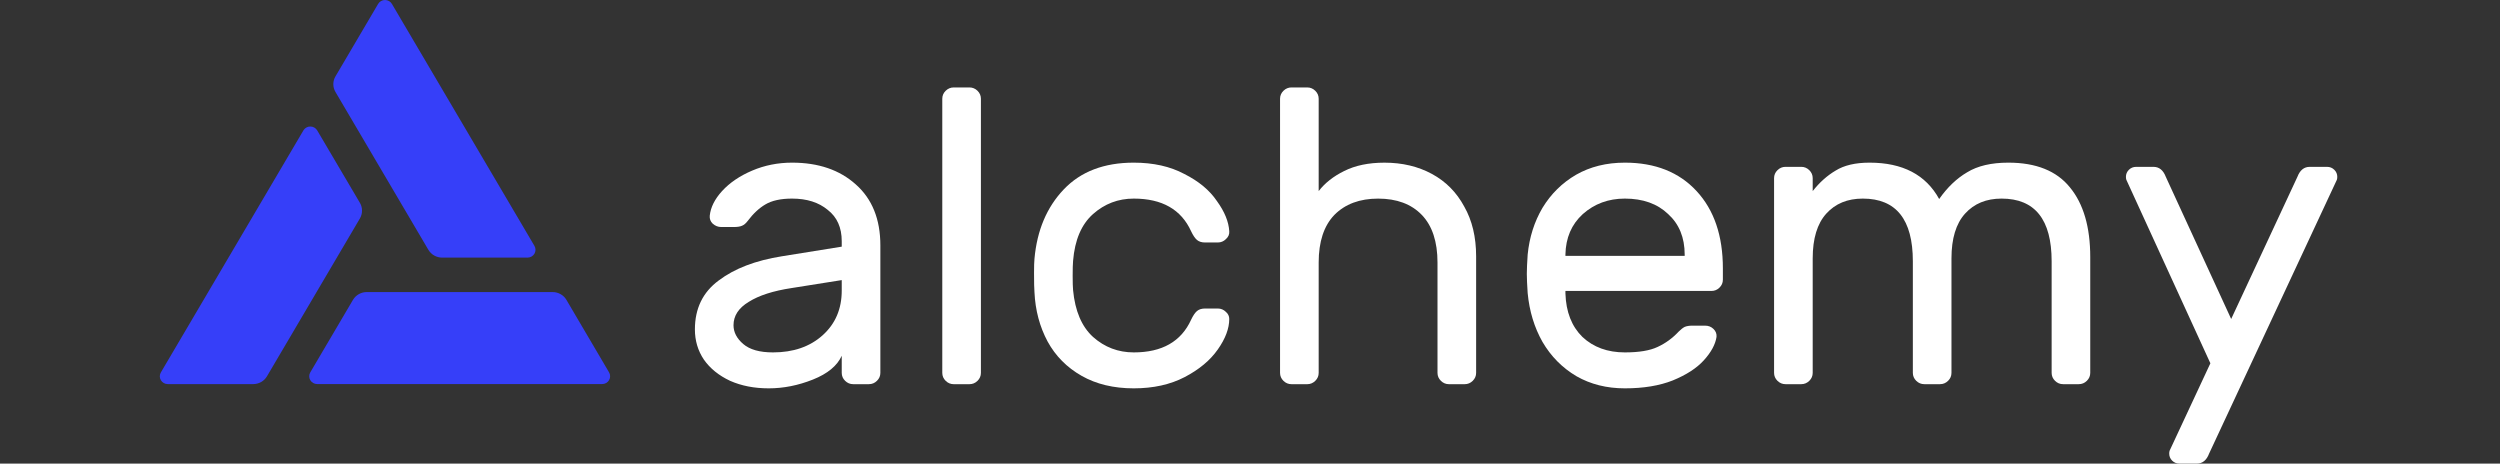 <svg width="151" height="28" viewBox="0 0 151 28" fill="none" xmlns="http://www.w3.org/2000/svg">
<rect x="0" y="0" width="151" height="28" fill="#333333" stroke="none"/>
<path d="M50.841 14.898V14.57C50.841 13.745 50.559 13.114 49.995 12.677C49.448 12.222 48.73 11.995 47.842 11.995C47.158 11.995 46.62 12.113 46.227 12.349C45.851 12.568 45.492 12.904 45.15 13.358C45.048 13.493 44.937 13.586 44.817 13.636C44.697 13.687 44.535 13.712 44.33 13.712H43.561C43.373 13.712 43.202 13.645 43.048 13.51C42.911 13.375 42.852 13.215 42.869 13.03C42.92 12.525 43.168 12.029 43.612 11.541C44.074 11.036 44.68 10.624 45.432 10.304C46.184 9.984 46.987 9.824 47.842 9.824C49.431 9.824 50.713 10.262 51.687 11.137C52.678 12.012 53.174 13.241 53.174 14.823V22.522C53.174 22.707 53.105 22.867 52.968 23.002C52.832 23.136 52.669 23.204 52.481 23.204H51.533C51.345 23.204 51.183 23.136 51.046 23.002C50.909 22.867 50.841 22.707 50.841 22.522V21.487C50.568 22.093 49.986 22.573 49.098 22.926C48.209 23.28 47.321 23.456 46.432 23.456C45.56 23.456 44.783 23.305 44.099 23.002C43.416 22.682 42.886 22.253 42.51 21.714C42.151 21.176 41.972 20.57 41.972 19.897C41.972 18.634 42.45 17.65 43.407 16.943C44.364 16.219 45.637 15.731 47.227 15.479L50.841 14.898ZM50.841 16.918L47.816 17.398C46.705 17.566 45.842 17.844 45.227 18.231C44.612 18.601 44.304 19.072 44.304 19.644C44.304 20.065 44.501 20.444 44.894 20.78C45.287 21.117 45.885 21.285 46.688 21.285C47.919 21.285 48.918 20.94 49.687 20.25C50.456 19.56 50.841 18.66 50.841 17.549V16.918Z" fill="white"/>
<path d="M59.247 22.523C59.247 22.708 59.178 22.868 59.042 23.003C58.905 23.137 58.742 23.205 58.554 23.205H57.606C57.418 23.205 57.256 23.137 57.119 23.003C56.982 22.868 56.914 22.708 56.914 22.523V5.963C56.914 5.778 56.982 5.618 57.119 5.483C57.256 5.349 57.418 5.281 57.606 5.281H58.554C58.742 5.281 58.905 5.349 59.042 5.483C59.178 5.618 59.247 5.778 59.247 5.963V22.523Z" fill="white"/>
<path d="M68.48 21.285C70.189 21.285 71.342 20.629 71.941 19.316C72.06 19.064 72.18 18.887 72.299 18.786C72.419 18.685 72.581 18.634 72.787 18.634H73.555C73.743 18.634 73.906 18.702 74.043 18.837C74.179 18.954 74.247 19.097 74.247 19.266C74.247 19.838 74.017 20.452 73.555 21.108C73.094 21.765 72.428 22.32 71.556 22.775C70.684 23.229 69.659 23.456 68.48 23.456C67.267 23.456 66.216 23.204 65.327 22.699C64.439 22.194 63.755 21.504 63.276 20.629C62.798 19.737 62.533 18.744 62.482 17.65C62.465 17.448 62.456 17.061 62.456 16.489C62.456 16.085 62.465 15.799 62.482 15.63C62.636 13.914 63.225 12.517 64.251 11.44C65.276 10.363 66.686 9.824 68.48 9.824C69.659 9.824 70.676 10.051 71.53 10.506C72.402 10.943 73.06 11.49 73.504 12.147C73.966 12.786 74.213 13.392 74.247 13.964C74.264 14.149 74.196 14.309 74.043 14.444C73.906 14.579 73.743 14.646 73.555 14.646H72.787C72.581 14.646 72.419 14.595 72.299 14.494C72.18 14.393 72.06 14.217 71.941 13.964C71.342 12.652 70.189 11.995 68.48 11.995C67.54 11.995 66.72 12.307 66.019 12.929C65.319 13.552 64.917 14.494 64.814 15.757C64.797 15.942 64.789 16.245 64.789 16.666C64.789 17.052 64.797 17.339 64.814 17.524C64.934 18.786 65.336 19.728 66.019 20.351C66.72 20.974 67.54 21.285 68.48 21.285Z" fill="white"/>
<path d="M89.158 22.523C89.158 22.708 89.09 22.868 88.953 23.003C88.816 23.137 88.654 23.205 88.466 23.205H87.517C87.329 23.205 87.167 23.137 87.031 23.003C86.894 22.868 86.825 22.708 86.825 22.523V15.859C86.825 14.597 86.509 13.637 85.877 12.981C85.245 12.325 84.365 11.996 83.237 11.996C82.126 11.996 81.246 12.325 80.596 12.981C79.964 13.637 79.648 14.597 79.648 15.859V22.523C79.648 22.708 79.58 22.868 79.443 23.003C79.306 23.137 79.144 23.205 78.956 23.205H78.007C77.819 23.205 77.657 23.137 77.52 23.003C77.384 22.868 77.315 22.708 77.315 22.523V5.963C77.315 5.778 77.384 5.618 77.52 5.483C77.657 5.349 77.819 5.281 78.007 5.281H78.956C79.144 5.281 79.306 5.349 79.443 5.483C79.58 5.618 79.648 5.778 79.648 5.963V11.542C80.024 11.054 80.537 10.65 81.186 10.33C81.853 9.994 82.664 9.825 83.621 9.825C84.698 9.825 85.655 10.053 86.492 10.507C87.329 10.961 87.979 11.618 88.44 12.476C88.919 13.317 89.158 14.319 89.158 15.48V22.523Z" fill="white"/>
<path d="M98.141 9.824C99.97 9.824 101.414 10.396 102.473 11.541C103.533 12.685 104.062 14.242 104.062 16.211V16.893C104.062 17.078 103.994 17.238 103.857 17.372C103.721 17.507 103.558 17.574 103.37 17.574H94.552V17.726C94.587 18.837 94.928 19.712 95.578 20.351C96.244 20.974 97.099 21.285 98.141 21.285C98.996 21.285 99.653 21.176 100.115 20.957C100.593 20.738 101.021 20.427 101.397 20.023C101.533 19.888 101.653 19.796 101.755 19.745C101.875 19.695 102.029 19.669 102.217 19.669H102.986C103.191 19.669 103.362 19.737 103.498 19.872C103.635 20.006 103.695 20.166 103.678 20.351C103.609 20.805 103.353 21.277 102.909 21.765C102.482 22.236 101.858 22.64 101.038 22.977C100.234 23.296 99.269 23.456 98.141 23.456C97.047 23.456 96.073 23.212 95.219 22.724C94.364 22.219 93.681 21.529 93.168 20.654C92.672 19.779 92.374 18.794 92.271 17.701C92.237 17.196 92.22 16.808 92.22 16.539C92.22 16.27 92.237 15.883 92.271 15.378C92.374 14.335 92.672 13.392 93.168 12.551C93.681 11.709 94.356 11.044 95.193 10.556C96.048 10.068 97.03 9.824 98.141 9.824ZM101.755 15.454V15.378C101.755 14.351 101.422 13.535 100.756 12.929C100.106 12.307 99.235 11.995 98.141 11.995C97.15 11.995 96.304 12.307 95.603 12.929C94.92 13.552 94.57 14.368 94.552 15.378V15.454H101.755Z" fill="white"/>
<path d="M109.487 11.541C109.897 11.019 110.358 10.607 110.871 10.304C111.384 9.984 112.067 9.824 112.922 9.824C114.921 9.824 116.322 10.556 117.126 12.021C117.621 11.314 118.185 10.775 118.818 10.405C119.45 10.018 120.279 9.824 121.304 9.824C122.979 9.824 124.218 10.321 125.021 11.314C125.841 12.307 126.251 13.712 126.251 15.53V22.522C126.251 22.707 126.183 22.867 126.046 23.002C125.91 23.136 125.747 23.204 125.559 23.204H124.611C124.423 23.204 124.26 23.136 124.124 23.002C123.987 22.867 123.919 22.707 123.919 22.522V15.782C123.919 13.258 122.91 11.995 120.894 11.995C119.971 11.995 119.236 12.298 118.689 12.904C118.142 13.51 117.869 14.41 117.869 15.605V22.522C117.869 22.707 117.801 22.867 117.664 23.002C117.527 23.136 117.365 23.204 117.177 23.204H116.229C116.041 23.204 115.878 23.136 115.741 23.002C115.605 22.867 115.536 22.707 115.536 22.522V15.782C115.536 13.258 114.528 11.995 112.512 11.995C111.589 11.995 110.854 12.298 110.307 12.904C109.76 13.51 109.487 14.41 109.487 15.605V22.522C109.487 22.707 109.418 22.867 109.282 23.002C109.145 23.136 108.983 23.204 108.795 23.204H107.846C107.658 23.204 107.496 23.136 107.359 23.002C107.223 22.867 107.154 22.707 107.154 22.522V10.758C107.154 10.573 107.223 10.413 107.359 10.279C107.496 10.144 107.658 10.077 107.846 10.077H108.795C108.983 10.077 109.145 10.144 109.282 10.279C109.418 10.413 109.487 10.573 109.487 10.758V11.541Z" fill="white"/>
<path d="M133.43 27.396C133.277 27.8 133.029 28.002 132.687 28.002H131.636C131.465 28.002 131.32 27.943 131.2 27.825C131.081 27.707 131.021 27.564 131.021 27.396C131.021 27.329 131.029 27.27 131.046 27.219L133.507 21.943L128.432 10.861C128.415 10.81 128.406 10.751 128.406 10.684C128.406 10.516 128.466 10.373 128.586 10.255C128.705 10.137 128.851 10.078 129.021 10.078H130.072C130.414 10.078 130.662 10.28 130.816 10.684L134.763 19.267L138.762 10.684C138.916 10.28 139.164 10.078 139.505 10.078H140.556C140.727 10.078 140.873 10.137 140.992 10.255C141.112 10.373 141.172 10.516 141.172 10.684C141.172 10.751 141.163 10.81 141.146 10.861L133.43 27.396Z" fill="white"/>
<path d="M32.281 14.852L23.673 0.239C23.632 0.167 23.571 0.107 23.498 0.065C23.425 0.023 23.343 0.001 23.258 9.62641e-06C23.173 -0.001 23.09 0.021 23.017 0.062C22.943 0.103 22.882 0.162 22.84 0.234L20.262 4.613C20.177 4.756 20.133 4.919 20.133 5.084C20.133 5.25 20.177 5.412 20.262 5.556L25.874 15.089C25.959 15.232 26.08 15.351 26.227 15.434C26.373 15.517 26.539 15.56 26.708 15.56H31.864C31.948 15.56 32.031 15.538 32.104 15.496C32.177 15.455 32.238 15.395 32.28 15.324C32.322 15.252 32.344 15.171 32.345 15.088C32.345 15.005 32.323 14.924 32.281 14.852Z" fill="#363FF9"/>
<path d="M9.719 22.489L18.326 7.876C18.368 7.804 18.429 7.745 18.502 7.704C18.575 7.662 18.658 7.641 18.742 7.641C18.827 7.641 18.91 7.662 18.983 7.704C19.056 7.745 19.116 7.804 19.159 7.876L21.738 12.251C21.822 12.394 21.866 12.557 21.866 12.723C21.866 12.889 21.822 13.051 21.738 13.195L16.125 22.728C16.041 22.872 15.92 22.991 15.774 23.073C15.627 23.156 15.461 23.2 15.293 23.2H10.136C10.051 23.2 9.967 23.178 9.894 23.137C9.82 23.095 9.759 23.035 9.716 22.963C9.674 22.891 9.652 22.809 9.652 22.726C9.653 22.643 9.676 22.561 9.719 22.489Z" fill="#363FF9"/>
<path d="M19.157 23.197H36.372C36.456 23.197 36.539 23.175 36.612 23.134C36.685 23.092 36.746 23.033 36.788 22.961C36.83 22.889 36.852 22.808 36.852 22.725C36.852 22.642 36.83 22.561 36.787 22.489L34.212 18.112C34.128 17.968 34.006 17.849 33.86 17.767C33.713 17.684 33.547 17.64 33.378 17.641H22.153C21.984 17.64 21.818 17.684 21.672 17.767C21.525 17.849 21.404 17.968 21.319 18.112L18.742 22.489C18.699 22.561 18.677 22.642 18.677 22.725C18.677 22.808 18.699 22.889 18.741 22.961C18.783 23.033 18.844 23.092 18.917 23.134C18.99 23.175 19.073 23.197 19.157 23.197Z" fill="#363FF9"/>
</svg>
